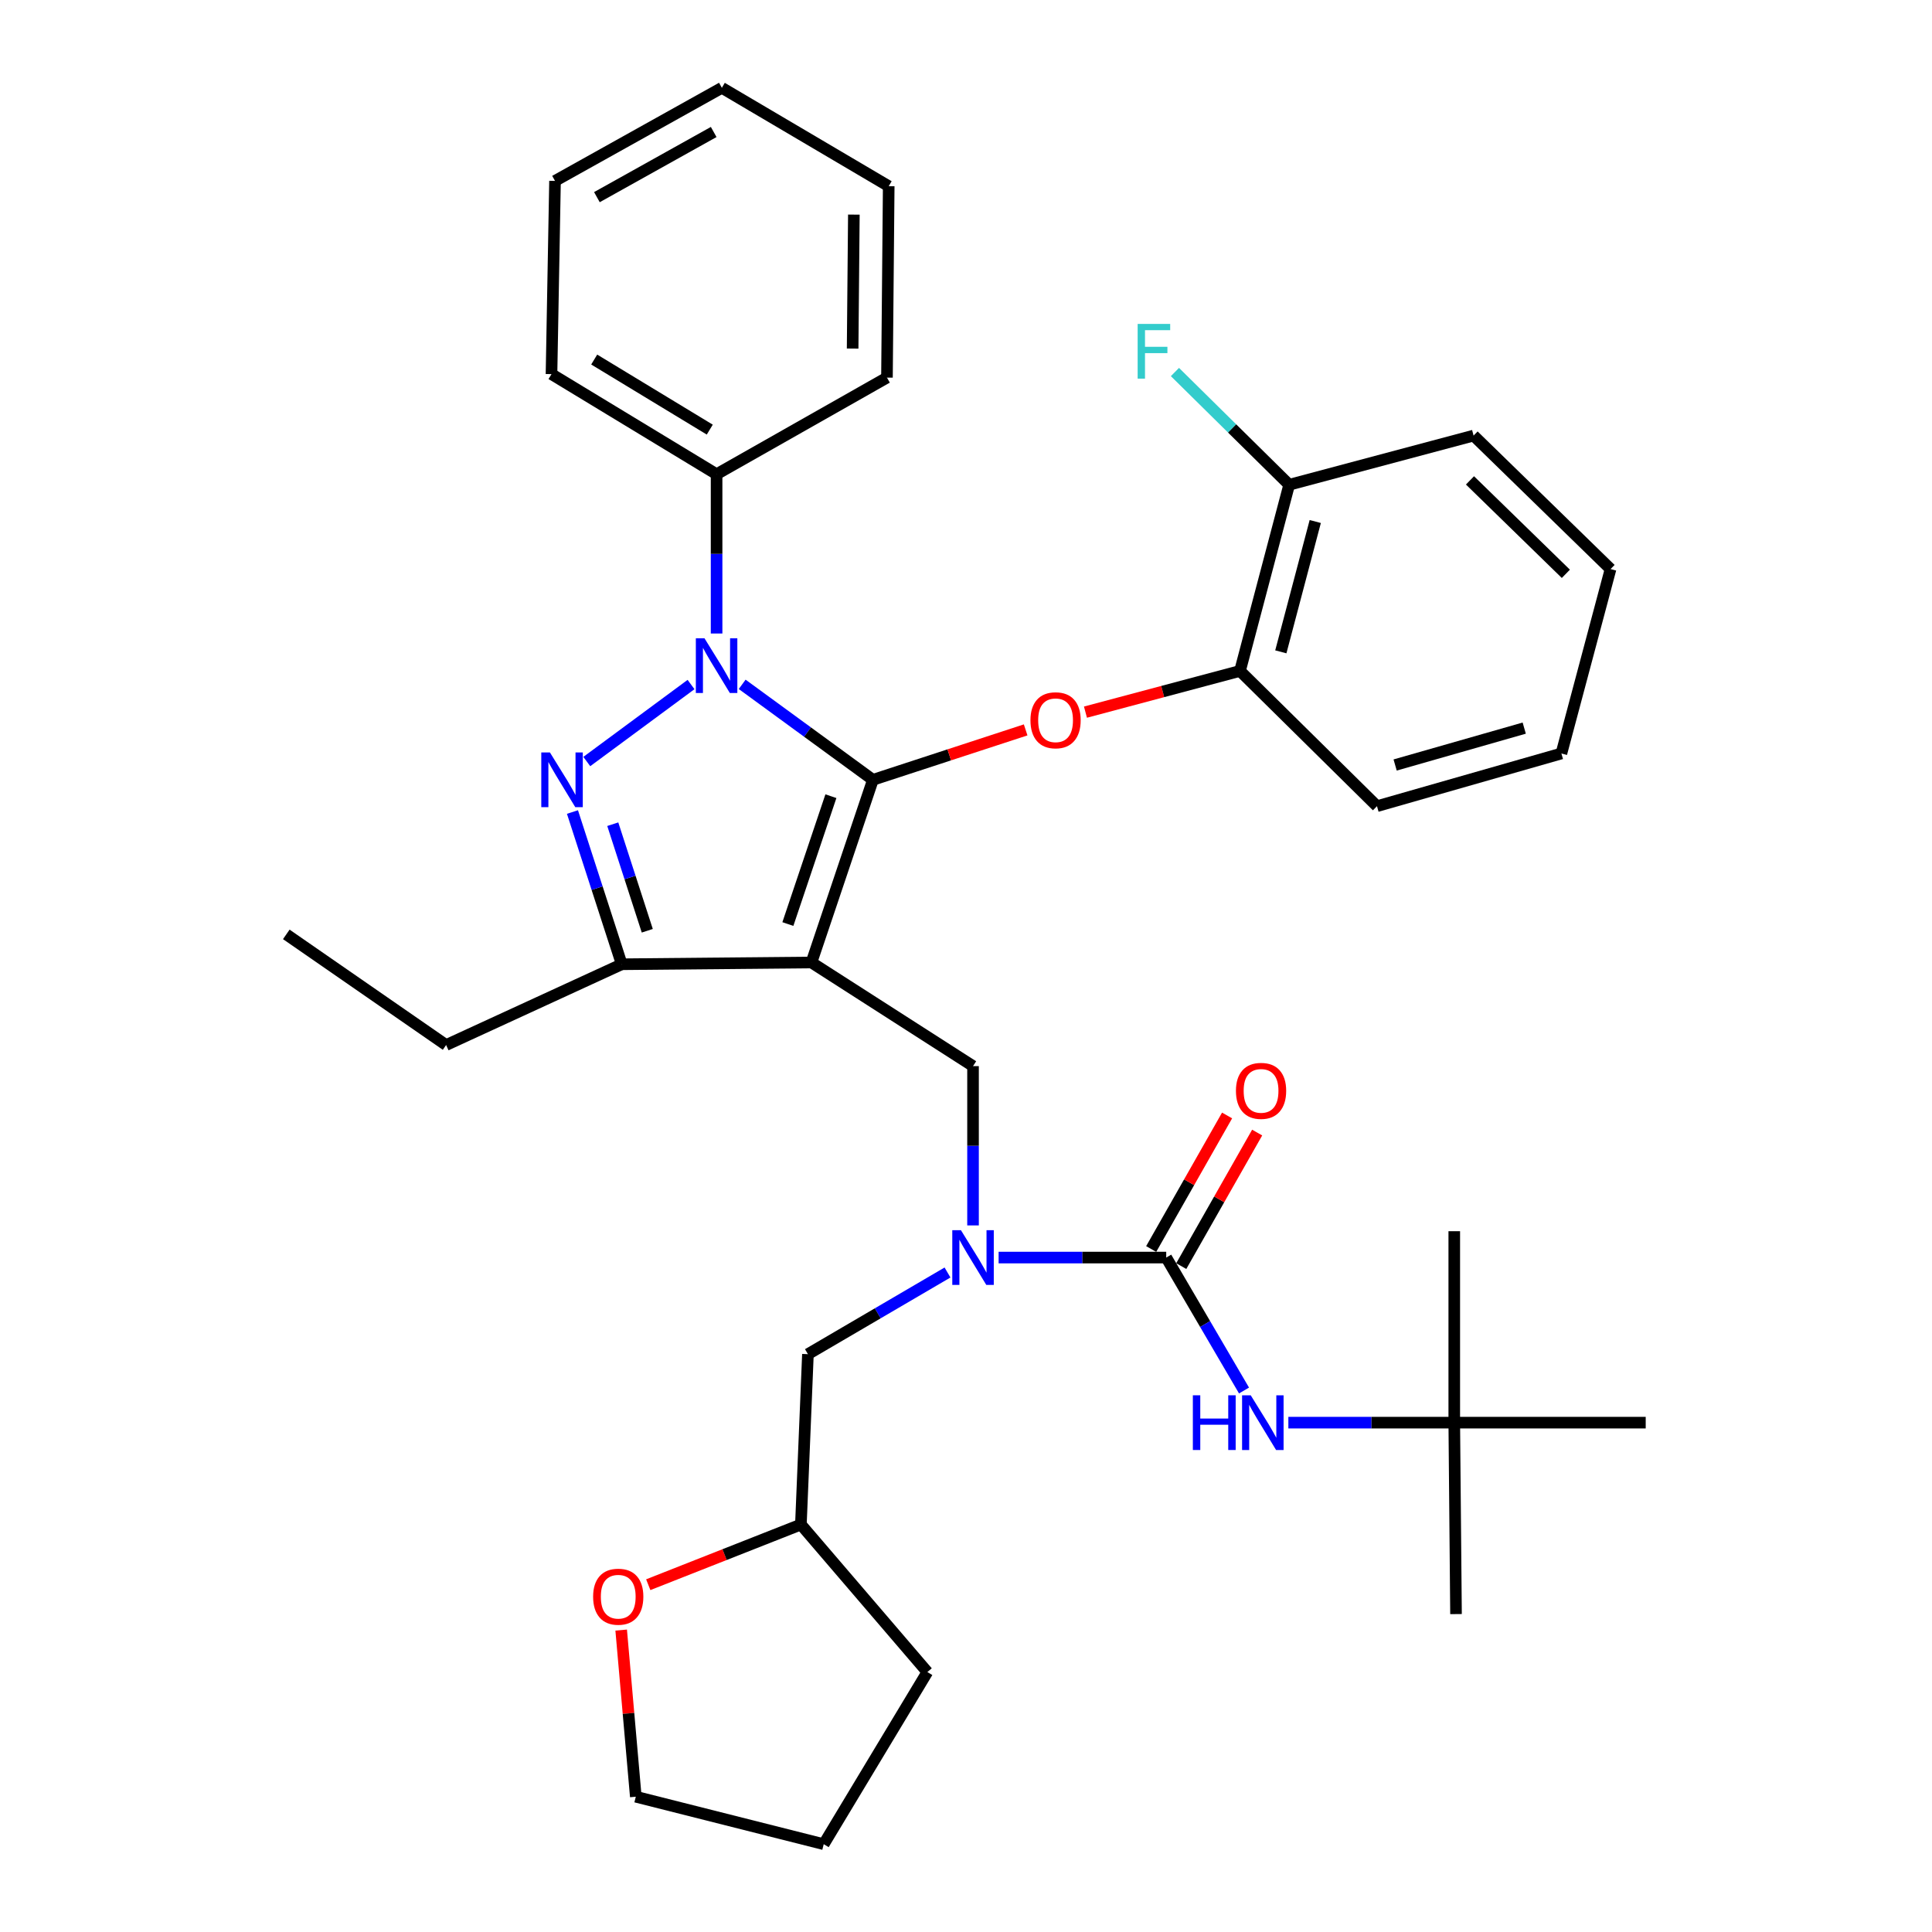 <?xml version='1.0' encoding='iso-8859-1'?>
<svg version='1.1' baseProfile='full'
              xmlns='http://www.w3.org/2000/svg'
                      xmlns:rdkit='http://www.rdkit.org/xml'
                      xmlns:xlink='http://www.w3.org/1999/xlink'
                  xml:space='preserve'
width='1000px' height='1000px' viewBox='0 0 1000 1000'>
<!-- END OF HEADER -->
<rect style='opacity:1.0;fill:#FFFFFF;stroke:none' width='1000' height='1000' x='0' y='0'> </rect>
<path class='bond-0' d='M 752.726,736.361 L 851.815,736.361' style='fill:none;fill-rule:evenodd;stroke:#000000;stroke-width:6px;stroke-linecap:butt;stroke-linejoin:miter;stroke-opacity:1' />
<path class='bond-1' d='M 752.726,736.361 L 753.632,835.45' style='fill:none;fill-rule:evenodd;stroke:#000000;stroke-width:6px;stroke-linecap:butt;stroke-linejoin:miter;stroke-opacity:1' />
<path class='bond-2' d='M 752.726,736.361 L 752.726,637.272' style='fill:none;fill-rule:evenodd;stroke:#000000;stroke-width:6px;stroke-linecap:butt;stroke-linejoin:miter;stroke-opacity:1' />
<path class='bond-3' d='M 752.726,736.361 L 709.791,736.361' style='fill:none;fill-rule:evenodd;stroke:#000000;stroke-width:6px;stroke-linecap:butt;stroke-linejoin:miter;stroke-opacity:1' />
<path class='bond-3' d='M 709.791,736.361 L 666.855,736.361' style='fill:none;fill-rule:evenodd;stroke:#0000FF;stroke-width:6px;stroke-linecap:butt;stroke-linejoin:miter;stroke-opacity:1' />
<path class='bond-4' d='M 503.641,634.274 L 503.641,593.049' style='fill:none;fill-rule:evenodd;stroke:#0000FF;stroke-width:6px;stroke-linecap:butt;stroke-linejoin:miter;stroke-opacity:1' />
<path class='bond-4' d='M 503.641,593.049 L 503.641,551.823' style='fill:none;fill-rule:evenodd;stroke:#000000;stroke-width:6px;stroke-linecap:butt;stroke-linejoin:miter;stroke-opacity:1' />
<path class='bond-5' d='M 516.881,650.912 L 560.258,650.912' style='fill:none;fill-rule:evenodd;stroke:#0000FF;stroke-width:6px;stroke-linecap:butt;stroke-linejoin:miter;stroke-opacity:1' />
<path class='bond-5' d='M 560.258,650.912 L 603.635,650.912' style='fill:none;fill-rule:evenodd;stroke:#000000;stroke-width:6px;stroke-linecap:butt;stroke-linejoin:miter;stroke-opacity:1' />
<path class='bond-6' d='M 490.426,658.644 L 454.304,679.779' style='fill:none;fill-rule:evenodd;stroke:#0000FF;stroke-width:6px;stroke-linecap:butt;stroke-linejoin:miter;stroke-opacity:1' />
<path class='bond-6' d='M 454.304,679.779 L 418.182,700.914' style='fill:none;fill-rule:evenodd;stroke:#000000;stroke-width:6px;stroke-linecap:butt;stroke-linejoin:miter;stroke-opacity:1' />
<path class='bond-7' d='M 603.635,650.912 L 623.769,685.319' style='fill:none;fill-rule:evenodd;stroke:#000000;stroke-width:6px;stroke-linecap:butt;stroke-linejoin:miter;stroke-opacity:1' />
<path class='bond-7' d='M 623.769,685.319 L 643.903,719.726' style='fill:none;fill-rule:evenodd;stroke:#0000FF;stroke-width:6px;stroke-linecap:butt;stroke-linejoin:miter;stroke-opacity:1' />
<path class='bond-8' d='M 611.42,655.336 L 631.063,620.775' style='fill:none;fill-rule:evenodd;stroke:#000000;stroke-width:6px;stroke-linecap:butt;stroke-linejoin:miter;stroke-opacity:1' />
<path class='bond-8' d='M 631.063,620.775 L 650.706,586.215' style='fill:none;fill-rule:evenodd;stroke:#FF0000;stroke-width:6px;stroke-linecap:butt;stroke-linejoin:miter;stroke-opacity:1' />
<path class='bond-8' d='M 595.851,646.487 L 615.494,611.927' style='fill:none;fill-rule:evenodd;stroke:#000000;stroke-width:6px;stroke-linecap:butt;stroke-linejoin:miter;stroke-opacity:1' />
<path class='bond-8' d='M 615.494,611.927 L 635.137,577.366' style='fill:none;fill-rule:evenodd;stroke:#FF0000;stroke-width:6px;stroke-linecap:butt;stroke-linejoin:miter;stroke-opacity:1' />
<path class='bond-9' d='M 503.641,551.823 L 420.003,498.179' style='fill:none;fill-rule:evenodd;stroke:#000000;stroke-width:6px;stroke-linecap:butt;stroke-linejoin:miter;stroke-opacity:1' />
<path class='bond-10' d='M 384.151,354.215 L 417.985,378.926' style='fill:none;fill-rule:evenodd;stroke:#0000FF;stroke-width:6px;stroke-linecap:butt;stroke-linejoin:miter;stroke-opacity:1' />
<path class='bond-10' d='M 417.985,378.926 L 451.819,403.637' style='fill:none;fill-rule:evenodd;stroke:#000000;stroke-width:6px;stroke-linecap:butt;stroke-linejoin:miter;stroke-opacity:1' />
<path class='bond-11' d='M 357.679,354.312 L 303.724,394.17' style='fill:none;fill-rule:evenodd;stroke:#0000FF;stroke-width:6px;stroke-linecap:butt;stroke-linejoin:miter;stroke-opacity:1' />
<path class='bond-12' d='M 370.906,327.905 L 370.906,286.679' style='fill:none;fill-rule:evenodd;stroke:#0000FF;stroke-width:6px;stroke-linecap:butt;stroke-linejoin:miter;stroke-opacity:1' />
<path class='bond-12' d='M 370.906,286.679 L 370.906,245.453' style='fill:none;fill-rule:evenodd;stroke:#000000;stroke-width:6px;stroke-linecap:butt;stroke-linejoin:miter;stroke-opacity:1' />
<path class='bond-13' d='M 451.819,403.637 L 491.346,390.713' style='fill:none;fill-rule:evenodd;stroke:#000000;stroke-width:6px;stroke-linecap:butt;stroke-linejoin:miter;stroke-opacity:1' />
<path class='bond-13' d='M 491.346,390.713 L 530.874,377.79' style='fill:none;fill-rule:evenodd;stroke:#FF0000;stroke-width:6px;stroke-linecap:butt;stroke-linejoin:miter;stroke-opacity:1' />
<path class='bond-14' d='M 451.819,403.637 L 420.003,498.179' style='fill:none;fill-rule:evenodd;stroke:#000000;stroke-width:6px;stroke-linecap:butt;stroke-linejoin:miter;stroke-opacity:1' />
<path class='bond-14' d='M 430.074,412.107 L 407.803,478.286' style='fill:none;fill-rule:evenodd;stroke:#000000;stroke-width:6px;stroke-linecap:butt;stroke-linejoin:miter;stroke-opacity:1' />
<path class='bond-15' d='M 420.003,498.179 L 321.819,499.095' style='fill:none;fill-rule:evenodd;stroke:#000000;stroke-width:6px;stroke-linecap:butt;stroke-linejoin:miter;stroke-opacity:1' />
<path class='bond-16' d='M 321.819,499.095 L 230.908,540.909' style='fill:none;fill-rule:evenodd;stroke:#000000;stroke-width:6px;stroke-linecap:butt;stroke-linejoin:miter;stroke-opacity:1' />
<path class='bond-17' d='M 321.819,499.095 L 309.063,459.7' style='fill:none;fill-rule:evenodd;stroke:#000000;stroke-width:6px;stroke-linecap:butt;stroke-linejoin:miter;stroke-opacity:1' />
<path class='bond-17' d='M 309.063,459.7 L 296.306,420.305' style='fill:none;fill-rule:evenodd;stroke:#0000FF;stroke-width:6px;stroke-linecap:butt;stroke-linejoin:miter;stroke-opacity:1' />
<path class='bond-17' d='M 335.029,481.76 L 326.099,454.183' style='fill:none;fill-rule:evenodd;stroke:#000000;stroke-width:6px;stroke-linecap:butt;stroke-linejoin:miter;stroke-opacity:1' />
<path class='bond-17' d='M 326.099,454.183 L 317.17,426.607' style='fill:none;fill-rule:evenodd;stroke:#0000FF;stroke-width:6px;stroke-linecap:butt;stroke-linejoin:miter;stroke-opacity:1' />
<path class='bond-18' d='M 335.539,820.239 L 375.04,804.664' style='fill:none;fill-rule:evenodd;stroke:#FF0000;stroke-width:6px;stroke-linecap:butt;stroke-linejoin:miter;stroke-opacity:1' />
<path class='bond-18' d='M 375.04,804.664 L 414.541,789.089' style='fill:none;fill-rule:evenodd;stroke:#000000;stroke-width:6px;stroke-linecap:butt;stroke-linejoin:miter;stroke-opacity:1' />
<path class='bond-19' d='M 321.522,843.727 L 325.307,886.855' style='fill:none;fill-rule:evenodd;stroke:#FF0000;stroke-width:6px;stroke-linecap:butt;stroke-linejoin:miter;stroke-opacity:1' />
<path class='bond-19' d='M 325.307,886.855 L 329.092,929.982' style='fill:none;fill-rule:evenodd;stroke:#000000;stroke-width:6px;stroke-linecap:butt;stroke-linejoin:miter;stroke-opacity:1' />
<path class='bond-20' d='M 414.541,789.089 L 418.182,700.914' style='fill:none;fill-rule:evenodd;stroke:#000000;stroke-width:6px;stroke-linecap:butt;stroke-linejoin:miter;stroke-opacity:1' />
<path class='bond-21' d='M 414.541,789.089 L 480.003,865.455' style='fill:none;fill-rule:evenodd;stroke:#000000;stroke-width:6px;stroke-linecap:butt;stroke-linejoin:miter;stroke-opacity:1' />
<path class='bond-22' d='M 329.092,929.982 L 426.36,954.545' style='fill:none;fill-rule:evenodd;stroke:#000000;stroke-width:6px;stroke-linecap:butt;stroke-linejoin:miter;stroke-opacity:1' />
<path class='bond-23' d='M 561.831,368.602 L 601.825,357.94' style='fill:none;fill-rule:evenodd;stroke:#FF0000;stroke-width:6px;stroke-linecap:butt;stroke-linejoin:miter;stroke-opacity:1' />
<path class='bond-23' d='M 601.825,357.94 L 641.819,347.278' style='fill:none;fill-rule:evenodd;stroke:#000000;stroke-width:6px;stroke-linecap:butt;stroke-linejoin:miter;stroke-opacity:1' />
<path class='bond-24' d='M 762.725,225.456 L 833.619,294.55' style='fill:none;fill-rule:evenodd;stroke:#000000;stroke-width:6px;stroke-linecap:butt;stroke-linejoin:miter;stroke-opacity:1' />
<path class='bond-24' d='M 760.86,248.645 L 810.486,297.01' style='fill:none;fill-rule:evenodd;stroke:#000000;stroke-width:6px;stroke-linecap:butt;stroke-linejoin:miter;stroke-opacity:1' />
<path class='bond-25' d='M 762.725,225.456 L 667.277,250.905' style='fill:none;fill-rule:evenodd;stroke:#000000;stroke-width:6px;stroke-linecap:butt;stroke-linejoin:miter;stroke-opacity:1' />
<path class='bond-26' d='M 833.619,294.55 L 808.18,389.997' style='fill:none;fill-rule:evenodd;stroke:#000000;stroke-width:6px;stroke-linecap:butt;stroke-linejoin:miter;stroke-opacity:1' />
<path class='bond-27' d='M 808.18,389.997 L 712.723,417.277' style='fill:none;fill-rule:evenodd;stroke:#000000;stroke-width:6px;stroke-linecap:butt;stroke-linejoin:miter;stroke-opacity:1' />
<path class='bond-27' d='M 788.941,376.871 L 722.121,395.966' style='fill:none;fill-rule:evenodd;stroke:#000000;stroke-width:6px;stroke-linecap:butt;stroke-linejoin:miter;stroke-opacity:1' />
<path class='bond-28' d='M 370.906,245.453 L 285.457,193.64' style='fill:none;fill-rule:evenodd;stroke:#000000;stroke-width:6px;stroke-linecap:butt;stroke-linejoin:miter;stroke-opacity:1' />
<path class='bond-28' d='M 367.373,222.368 L 307.559,186.1' style='fill:none;fill-rule:evenodd;stroke:#000000;stroke-width:6px;stroke-linecap:butt;stroke-linejoin:miter;stroke-opacity:1' />
<path class='bond-29' d='M 370.906,245.453 L 459.091,195.451' style='fill:none;fill-rule:evenodd;stroke:#000000;stroke-width:6px;stroke-linecap:butt;stroke-linejoin:miter;stroke-opacity:1' />
<path class='bond-30' d='M 285.457,193.64 L 287.277,93.636' style='fill:none;fill-rule:evenodd;stroke:#000000;stroke-width:6px;stroke-linecap:butt;stroke-linejoin:miter;stroke-opacity:1' />
<path class='bond-31' d='M 230.908,540.909 L 148.185,483.634' style='fill:none;fill-rule:evenodd;stroke:#000000;stroke-width:6px;stroke-linecap:butt;stroke-linejoin:miter;stroke-opacity:1' />
<path class='bond-32' d='M 459.091,195.451 L 459.996,96.382' style='fill:none;fill-rule:evenodd;stroke:#000000;stroke-width:6px;stroke-linecap:butt;stroke-linejoin:miter;stroke-opacity:1' />
<path class='bond-32' d='M 441.32,180.427 L 441.954,111.079' style='fill:none;fill-rule:evenodd;stroke:#000000;stroke-width:6px;stroke-linecap:butt;stroke-linejoin:miter;stroke-opacity:1' />
<path class='bond-33' d='M 287.277,93.636 L 373.632,45.455' style='fill:none;fill-rule:evenodd;stroke:#000000;stroke-width:6px;stroke-linecap:butt;stroke-linejoin:miter;stroke-opacity:1' />
<path class='bond-33' d='M 308.956,102.047 L 369.404,68.32' style='fill:none;fill-rule:evenodd;stroke:#000000;stroke-width:6px;stroke-linecap:butt;stroke-linejoin:miter;stroke-opacity:1' />
<path class='bond-34' d='M 459.996,96.382 L 373.632,45.455' style='fill:none;fill-rule:evenodd;stroke:#000000;stroke-width:6px;stroke-linecap:butt;stroke-linejoin:miter;stroke-opacity:1' />
<path class='bond-35' d='M 712.723,417.277 L 641.819,347.278' style='fill:none;fill-rule:evenodd;stroke:#000000;stroke-width:6px;stroke-linecap:butt;stroke-linejoin:miter;stroke-opacity:1' />
<path class='bond-36' d='M 641.819,347.278 L 667.277,250.905' style='fill:none;fill-rule:evenodd;stroke:#000000;stroke-width:6px;stroke-linecap:butt;stroke-linejoin:miter;stroke-opacity:1' />
<path class='bond-36' d='M 662.951,337.396 L 680.772,269.935' style='fill:none;fill-rule:evenodd;stroke:#000000;stroke-width:6px;stroke-linecap:butt;stroke-linejoin:miter;stroke-opacity:1' />
<path class='bond-37' d='M 667.277,250.905 L 637.712,221.731' style='fill:none;fill-rule:evenodd;stroke:#000000;stroke-width:6px;stroke-linecap:butt;stroke-linejoin:miter;stroke-opacity:1' />
<path class='bond-37' d='M 637.712,221.731 L 608.147,192.556' style='fill:none;fill-rule:evenodd;stroke:#33CCCC;stroke-width:6px;stroke-linecap:butt;stroke-linejoin:miter;stroke-opacity:1' />
<path class='bond-38' d='M 480.003,865.455 L 426.36,954.545' style='fill:none;fill-rule:evenodd;stroke:#000000;stroke-width:6px;stroke-linecap:butt;stroke-linejoin:miter;stroke-opacity:1' />
<path  class='atom-1' d='M 497.381 636.752
L 506.661 651.752
Q 507.581 653.232, 509.061 655.912
Q 510.541 658.592, 510.621 658.752
L 510.621 636.752
L 514.381 636.752
L 514.381 665.072
L 510.501 665.072
L 500.541 648.672
Q 499.381 646.752, 498.141 644.552
Q 496.941 642.352, 496.581 641.672
L 496.581 665.072
L 492.901 665.072
L 492.901 636.752
L 497.381 636.752
' fill='#0000FF'/>
<path  class='atom-3' d='M 617.418 722.201
L 621.258 722.201
L 621.258 734.241
L 635.738 734.241
L 635.738 722.201
L 639.578 722.201
L 639.578 750.521
L 635.738 750.521
L 635.738 737.441
L 621.258 737.441
L 621.258 750.521
L 617.418 750.521
L 617.418 722.201
' fill='#0000FF'/>
<path  class='atom-3' d='M 647.378 722.201
L 656.658 737.201
Q 657.578 738.681, 659.058 741.361
Q 660.538 744.041, 660.618 744.201
L 660.618 722.201
L 664.378 722.201
L 664.378 750.521
L 660.498 750.521
L 650.538 734.121
Q 649.378 732.201, 648.138 730.001
Q 646.938 727.801, 646.578 727.121
L 646.578 750.521
L 642.898 750.521
L 642.898 722.201
L 647.378 722.201
' fill='#0000FF'/>
<path  class='atom-4' d='M 639.722 564.627
Q 639.722 557.827, 643.082 554.027
Q 646.442 550.227, 652.722 550.227
Q 659.002 550.227, 662.362 554.027
Q 665.722 557.827, 665.722 564.627
Q 665.722 571.507, 662.322 575.427
Q 658.922 579.307, 652.722 579.307
Q 646.482 579.307, 643.082 575.427
Q 639.722 571.547, 639.722 564.627
M 652.722 576.107
Q 657.042 576.107, 659.362 573.227
Q 661.722 570.307, 661.722 564.627
Q 661.722 559.067, 659.362 556.267
Q 657.042 553.427, 652.722 553.427
Q 648.402 553.427, 646.042 556.227
Q 643.722 559.027, 643.722 564.627
Q 643.722 570.347, 646.042 573.227
Q 648.402 576.107, 652.722 576.107
' fill='#FF0000'/>
<path  class='atom-8' d='M 364.646 330.382
L 373.926 345.382
Q 374.846 346.862, 376.326 349.542
Q 377.806 352.222, 377.886 352.382
L 377.886 330.382
L 381.646 330.382
L 381.646 358.702
L 377.766 358.702
L 367.806 342.302
Q 366.646 340.382, 365.406 338.182
Q 364.206 335.982, 363.846 335.302
L 363.846 358.702
L 360.166 358.702
L 360.166 330.382
L 364.646 330.382
' fill='#0000FF'/>
<path  class='atom-12' d='M 284.648 389.477
L 293.928 404.477
Q 294.848 405.957, 296.328 408.637
Q 297.808 411.317, 297.888 411.477
L 297.888 389.477
L 301.648 389.477
L 301.648 417.797
L 297.768 417.797
L 287.808 401.397
Q 286.648 399.477, 285.408 397.277
Q 284.208 395.077, 283.848 394.397
L 283.848 417.797
L 280.168 417.797
L 280.168 389.477
L 284.648 389.477
' fill='#0000FF'/>
<path  class='atom-13' d='M 306.998 826.447
Q 306.998 819.647, 310.358 815.847
Q 313.718 812.047, 319.998 812.047
Q 326.278 812.047, 329.638 815.847
Q 332.998 819.647, 332.998 826.447
Q 332.998 833.327, 329.598 837.247
Q 326.198 841.127, 319.998 841.127
Q 313.758 841.127, 310.358 837.247
Q 306.998 833.367, 306.998 826.447
M 319.998 837.927
Q 324.318 837.927, 326.638 835.047
Q 328.998 832.127, 328.998 826.447
Q 328.998 820.887, 326.638 818.087
Q 324.318 815.247, 319.998 815.247
Q 315.678 815.247, 313.318 818.047
Q 310.998 820.847, 310.998 826.447
Q 310.998 832.167, 313.318 835.047
Q 315.678 837.927, 319.998 837.927
' fill='#FF0000'/>
<path  class='atom-17' d='M 533.361 372.806
Q 533.361 366.006, 536.721 362.206
Q 540.081 358.406, 546.361 358.406
Q 552.641 358.406, 556.001 362.206
Q 559.361 366.006, 559.361 372.806
Q 559.361 379.686, 555.961 383.606
Q 552.561 387.486, 546.361 387.486
Q 540.121 387.486, 536.721 383.606
Q 533.361 379.726, 533.361 372.806
M 546.361 384.286
Q 550.681 384.286, 553.001 381.406
Q 555.361 378.486, 555.361 372.806
Q 555.361 367.246, 553.001 364.446
Q 550.681 361.606, 546.361 361.606
Q 542.041 361.606, 539.681 364.406
Q 537.361 367.206, 537.361 372.806
Q 537.361 378.526, 539.681 381.406
Q 542.041 384.286, 546.361 384.286
' fill='#FF0000'/>
<path  class='atom-32' d='M 588.848 167.661
L 605.688 167.661
L 605.688 170.901
L 592.648 170.901
L 592.648 179.501
L 604.248 179.501
L 604.248 182.781
L 592.648 182.781
L 592.648 195.981
L 588.848 195.981
L 588.848 167.661
' fill='#33CCCC'/>
</svg>
